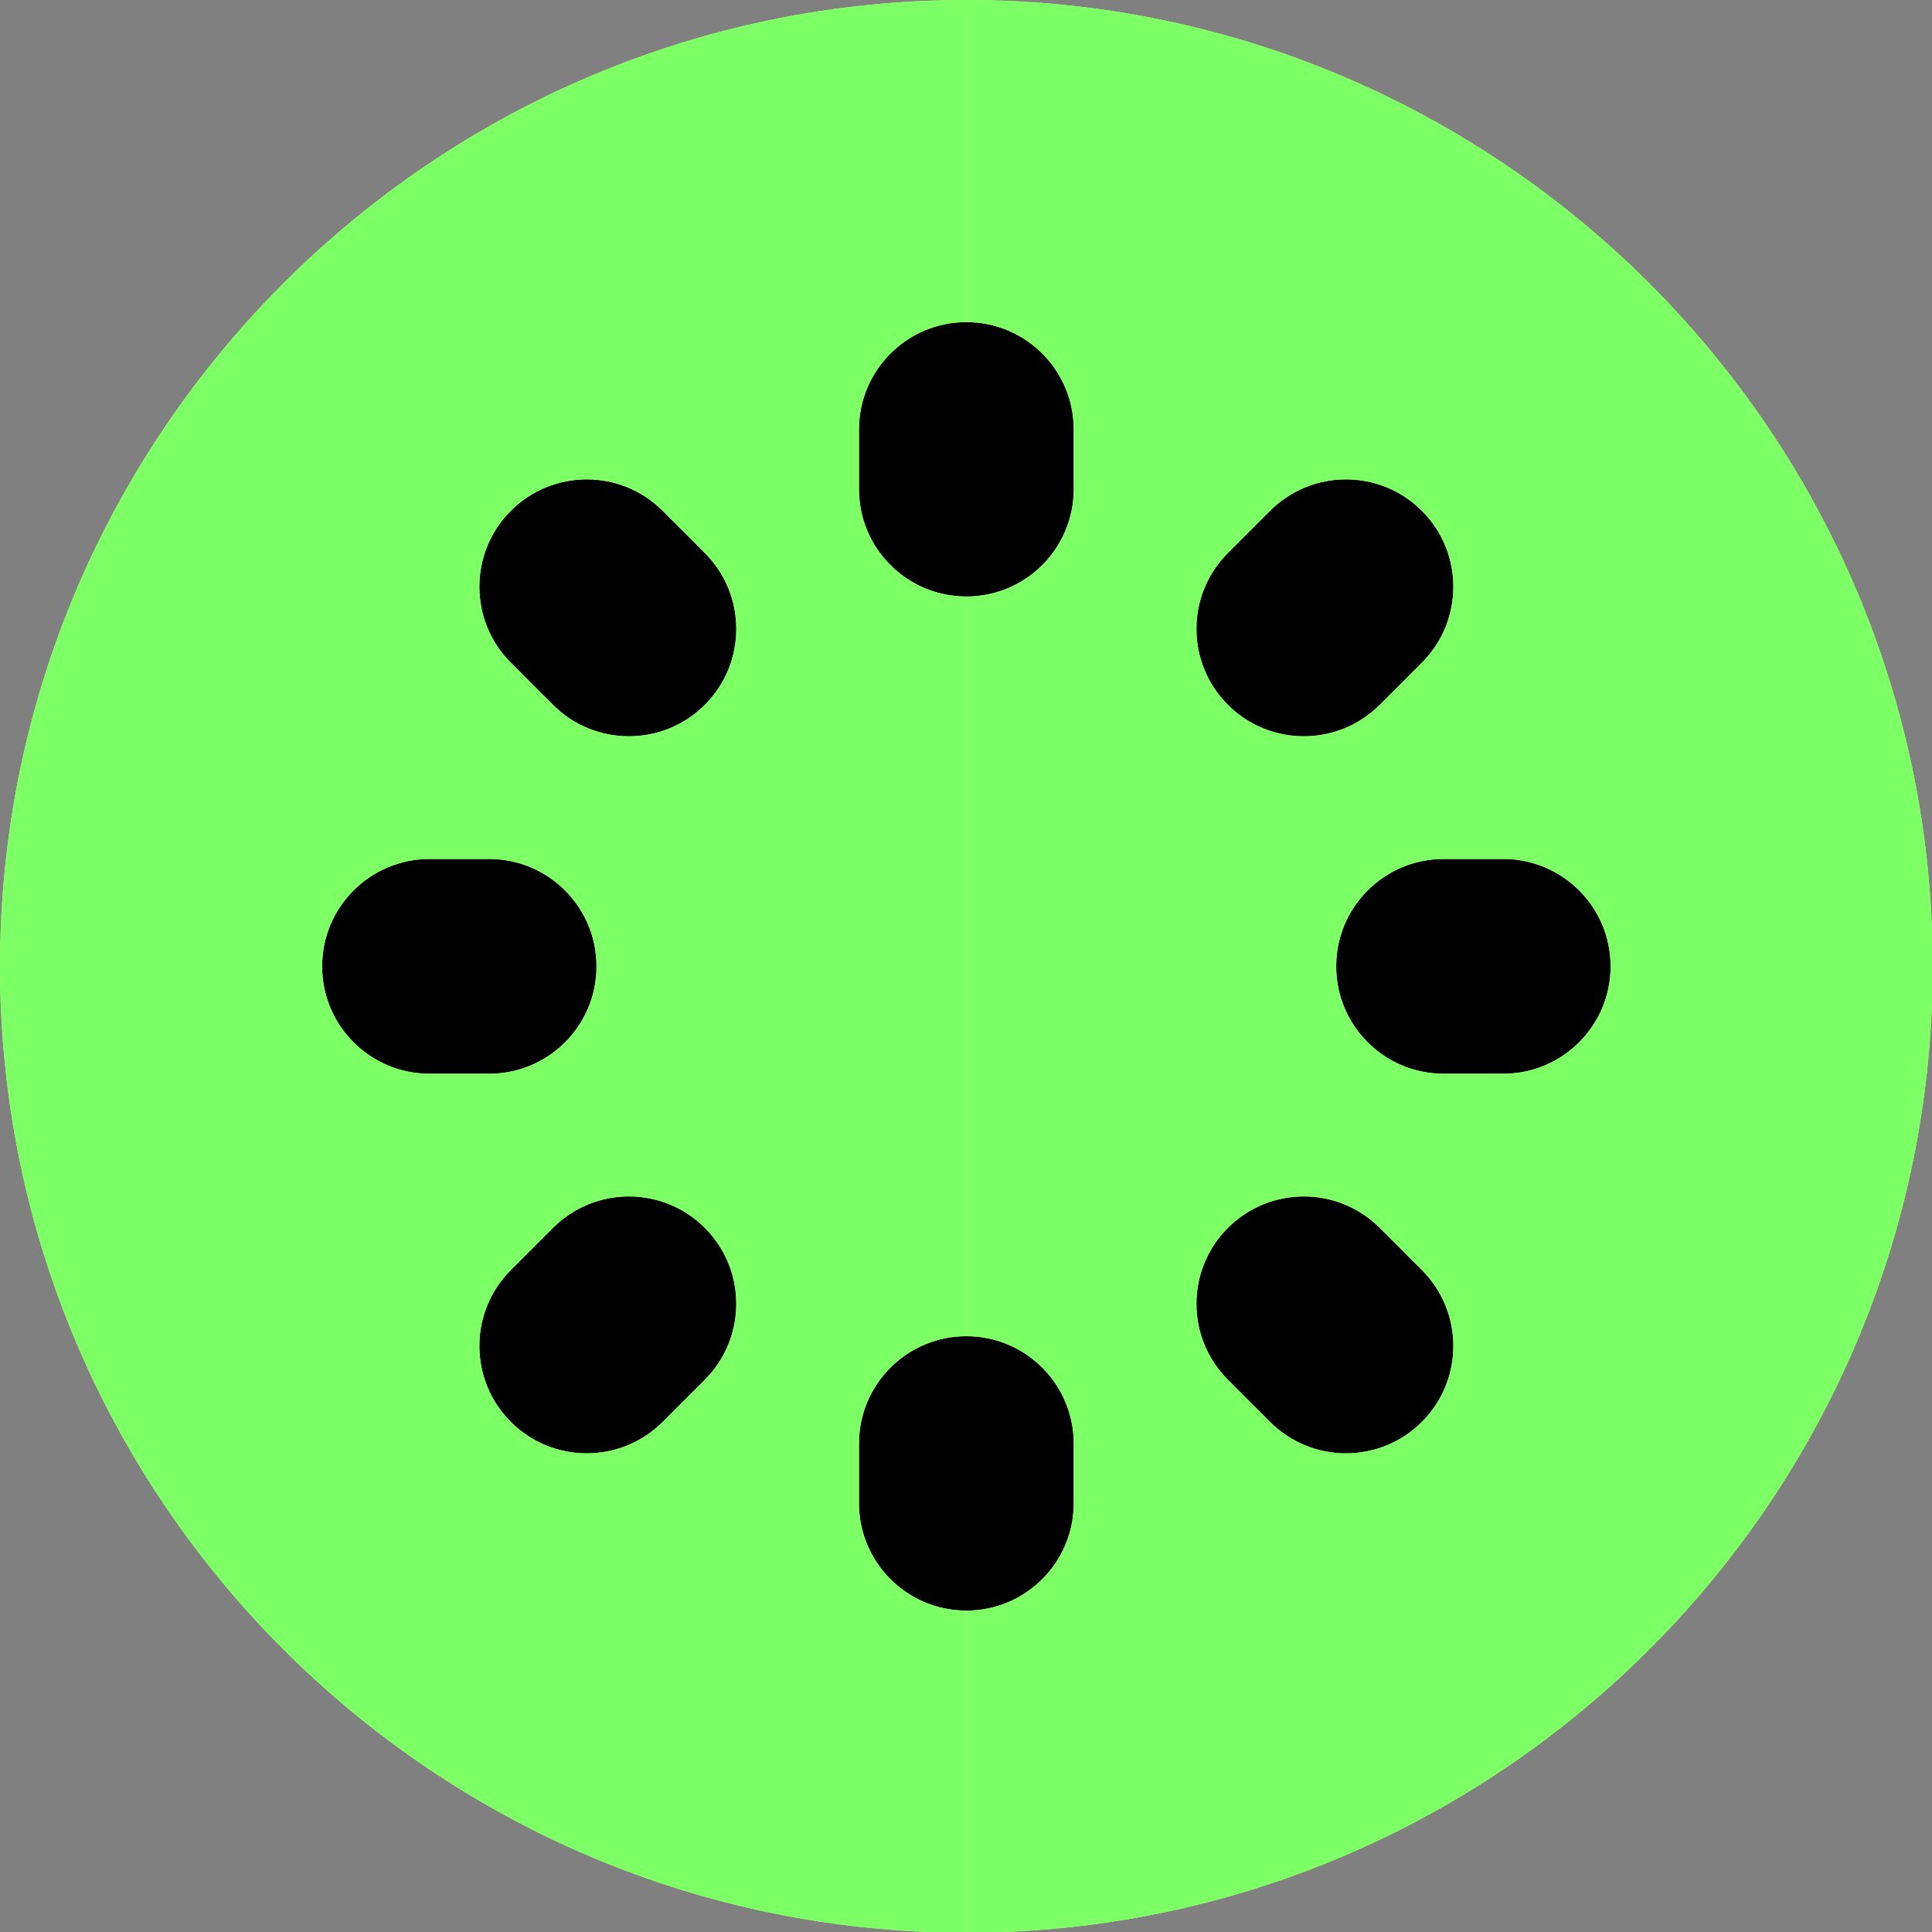 <?xml version="1.0" encoding="UTF-8" standalone="no"?>
<!-- Created with Inkscape (http://www.inkscape.org/) -->

<svg
   width="159.546mm"
   height="159.546mm"
   viewBox="0 0 159.546 159.546"
   version="1.1"
   id="svg1"
   xml:space="preserve"
   xmlns:xlink="http://www.w3.org/1999/xlink"
   xmlns="http://www.w3.org/2000/svg"
   xmlns:svg="http://www.w3.org/2000/svg"><rect x="0" y="0" width="159.546" height="159.546" fill="#808080" stroke="none"/><defs
     id="defs1"><pattern
       xlink:href="#pattern6-7"
       preserveAspectRatio="xMidYMid"
       id="pattern61"
       patternTransform="translate(190,350)"
       x="0"
       y="0" /><pattern
       patternUnits="userSpaceOnUse"
       width="29"
       height="20"
       patternTransform="translate(190,350)"
       preserveAspectRatio="xMidYMid"
       style="fill:#000000"
       id="pattern6-7"><path
         style="fill:none;stroke:#000000;stroke-width:10;stroke-linecap:butt;stroke-dasharray:none;paint-order:stroke markers fill;stop-color:#000000"
         d="M 0,5 C 19,5 10,15 29,15"
         id="path4-2" /></pattern><style
       id="style1">.cls-1{fill:#ed1b24;fill-rule:evenodd;}</style></defs><g
     id="layer1"><g
       id="g1"
       transform="scale(0.381)"><path
         style="fill:#d9fb69"
         d="M 209.455,0 C 93.962,0 0,93.962 0,209.455 0,324.948 93.962,418.91 209.455,418.91 324.948,418.91 418.91,324.948 418.91,209.455 418.91,93.962 324.948,0 209.455,0 Z"
         id="path2" /><g
         id="g10"
         transform="translate(-46.545,-46.545)"
         style="fill:#000000;fill-opacity:1">
	<path
   style="fill:#000000;fill-opacity:1"
   d="m 175.838,256 c 0,-12.853 -10.42,-23.273 -23.273,-23.273 h -12.929 c -12.853,0 -23.273,10.42 -23.273,23.273 0,12.853 10.42,23.273 23.273,23.273 h 12.929 c 12.853,0 23.273,-10.42 23.273,-23.273 z"
   id="path3" />
	<path
   style="fill:#000000;fill-opacity:1"
   d="m 166.403,312.683 -9.143,9.143 c -9.087,9.089 -9.086,23.825 0.002,32.912 4.546,4.544 10.501,6.816 16.455,6.816 5.956,0 11.914,-2.273 16.457,-6.817 l 9.143,-9.145 c 9.087,-9.089 9.086,-23.824 -0.002,-32.912 -9.09,-9.087 -23.825,-9.086 -32.912,0.003 z"
   id="path4" />
	<path
   style="fill:#000000;fill-opacity:1"
   d="m 256,116.364 c -12.853,0 -23.273,10.42 -23.273,23.273 v 12.929 c 0,12.853 10.42,23.273 23.273,23.273 12.853,0 23.273,-10.42 23.273,-23.273 v -12.929 c 0,-12.853 -10.42,-23.273 -23.273,-23.273 z"
   id="path5" />
	<path
   style="fill:#000000;fill-opacity:1"
   d="m 256,336.162 c -12.853,0 -23.273,10.42 -23.273,23.273 v 12.929 c 0,12.853 10.42,23.273 23.273,23.273 12.853,0 23.273,-10.42 23.273,-23.273 v -12.929 c 0,-12.854 -10.42,-23.273 -23.273,-23.273 z"
   id="path6" />
	<path
   style="fill:#000000;fill-opacity:1"
   d="m 329.14,206.134 c 5.956,0 11.914,-2.273 16.457,-6.817 l 9.143,-9.143 c 9.087,-9.089 9.087,-23.825 -0.002,-32.912 -9.09,-9.089 -23.825,-9.087 -32.914,0 l -9.143,9.145 c -9.087,9.089 -9.086,23.824 0.002,32.912 4.546,4.542 10.501,6.815 16.457,6.815 z"
   id="path7" />
	<path
   style="fill:#000000;fill-opacity:1"
   d="m 372.364,232.727 h -12.929 c -12.853,0 -23.273,10.42 -23.273,23.273 0,12.853 10.42,23.273 23.273,23.273 h 12.929 c 12.853,0 23.273,-10.42 23.273,-23.273 -10e-4,-12.853 -10.421,-23.273 -23.273,-23.273 z"
   id="path8" />
	<path
   style="fill:#000000;fill-opacity:1"
   d="m 190.175,157.262 c -9.089,-9.089 -23.824,-9.089 -32.914,0 -9.087,9.087 -9.089,23.824 -0.002,32.912 l 9.143,9.143 c 4.546,4.546 10.502,6.817 16.457,6.817 5.955,0 11.913,-2.271 16.455,-6.816 9.087,-9.087 9.089,-23.824 0.002,-32.912 z"
   id="path9" />
	<path
   style="fill:#000000;fill-opacity:1"
   d="m 345.597,312.683 c -9.089,-9.089 -23.824,-9.089 -32.914,-0.002 -9.087,9.087 -9.089,23.823 -0.002,32.912 l 9.143,9.145 c 4.546,4.544 10.502,6.817 16.457,6.817 5.955,0 11.913,-2.273 16.455,-6.816 9.087,-9.087 9.089,-23.824 0.002,-32.912 z"
   id="path10" />
</g><path
         style="fill:#7dff66;fill-opacity:1"
         d="M 186.182,325.819 V 312.89 c 0,-12.853 10.42,-23.273 23.273,-23.273 V 129.294 c -12.853,0 -23.273,-10.42 -23.273,-23.273 v -12.93 c 0,-12.853 10.42,-23.273 23.273,-23.273 V 0 C 93.962,0 0,93.962 0,209.455 0,324.948 93.962,418.91 209.455,418.91 v -69.818 c -12.853,-10e-4 -23.273,-10.421 -23.273,-23.273 z M 69.819,209.455 c 0,-12.853 10.42,-23.273 23.273,-23.273 h 12.929 c 12.853,0 23.273,10.42 23.273,23.273 0,12.853 -10.42,23.273 -23.273,23.273 H 93.092 c -12.853,0 -23.273,-10.42 -23.273,-23.273 z m 82.954,89.594 -9.143,9.145 c -4.544,4.544 -10.502,6.817 -16.457,6.817 -5.956,0 -11.911,-2.271 -16.455,-6.816 -9.087,-9.087 -9.089,-23.824 -0.002,-32.912 l 9.143,-9.143 c 9.087,-9.089 23.822,-9.09 32.914,-0.002 9.086,9.087 9.088,23.822 0,32.911 z m -0.001,-146.276 c -4.544,4.544 -10.502,6.816 -16.455,6.816 -5.956,0 -11.913,-2.271 -16.457,-6.817 l -9.143,-9.143 c -9.087,-9.089 -9.086,-23.825 0.002,-32.912 9.089,-9.089 23.824,-9.087 32.914,0 l 9.143,9.145 c 9.085,9.088 9.083,23.823 -0.004,32.911 z"
         id="path11" /><path
         style="fill:#7dff66;fill-opacity:1"
         d="m 209.455,0 v 69.818 c 12.853,0 23.273,10.42 23.273,23.273 v 12.93 c 0,12.853 -10.42,23.273 -23.273,23.273 v 160.323 c 12.853,0 23.273,10.42 23.273,23.273 v 12.929 c 0,12.853 -10.42,23.273 -23.273,23.273 V 418.91 C 324.948,418.91 418.91,324.949 418.91,209.455 418.91,93.961 324.948,0 209.455,0 Z m 56.681,119.861 9.143,-9.145 c 9.087,-9.087 23.824,-9.089 32.914,0 9.087,9.087 9.089,23.824 0.002,32.912 l -9.143,9.143 c -4.544,4.544 -10.501,6.817 -16.457,6.817 -5.956,0 -11.911,-2.271 -16.455,-6.816 -9.089,-9.087 -9.091,-23.822 -0.004,-32.911 z m 42.057,188.332 c -4.544,4.543 -10.502,6.816 -16.455,6.816 -5.956,0 -11.913,-2.271 -16.457,-6.817 l -9.143,-9.145 c -9.087,-9.089 -9.086,-23.824 0.002,-32.912 9.089,-9.087 23.824,-9.087 32.914,0.002 l 9.143,9.143 c 9.085,9.09 9.084,23.826 -0.004,32.913 z m 17.626,-75.465 H 312.89 c -12.853,0 -23.273,-10.42 -23.273,-23.273 0,-12.853 10.42,-23.273 23.273,-23.273 h 12.929 c 12.853,0 23.273,10.42 23.273,23.273 -10e-4,12.853 -10.421,23.273 -23.273,23.273 z"
         id="path12" /></g></g></svg>
